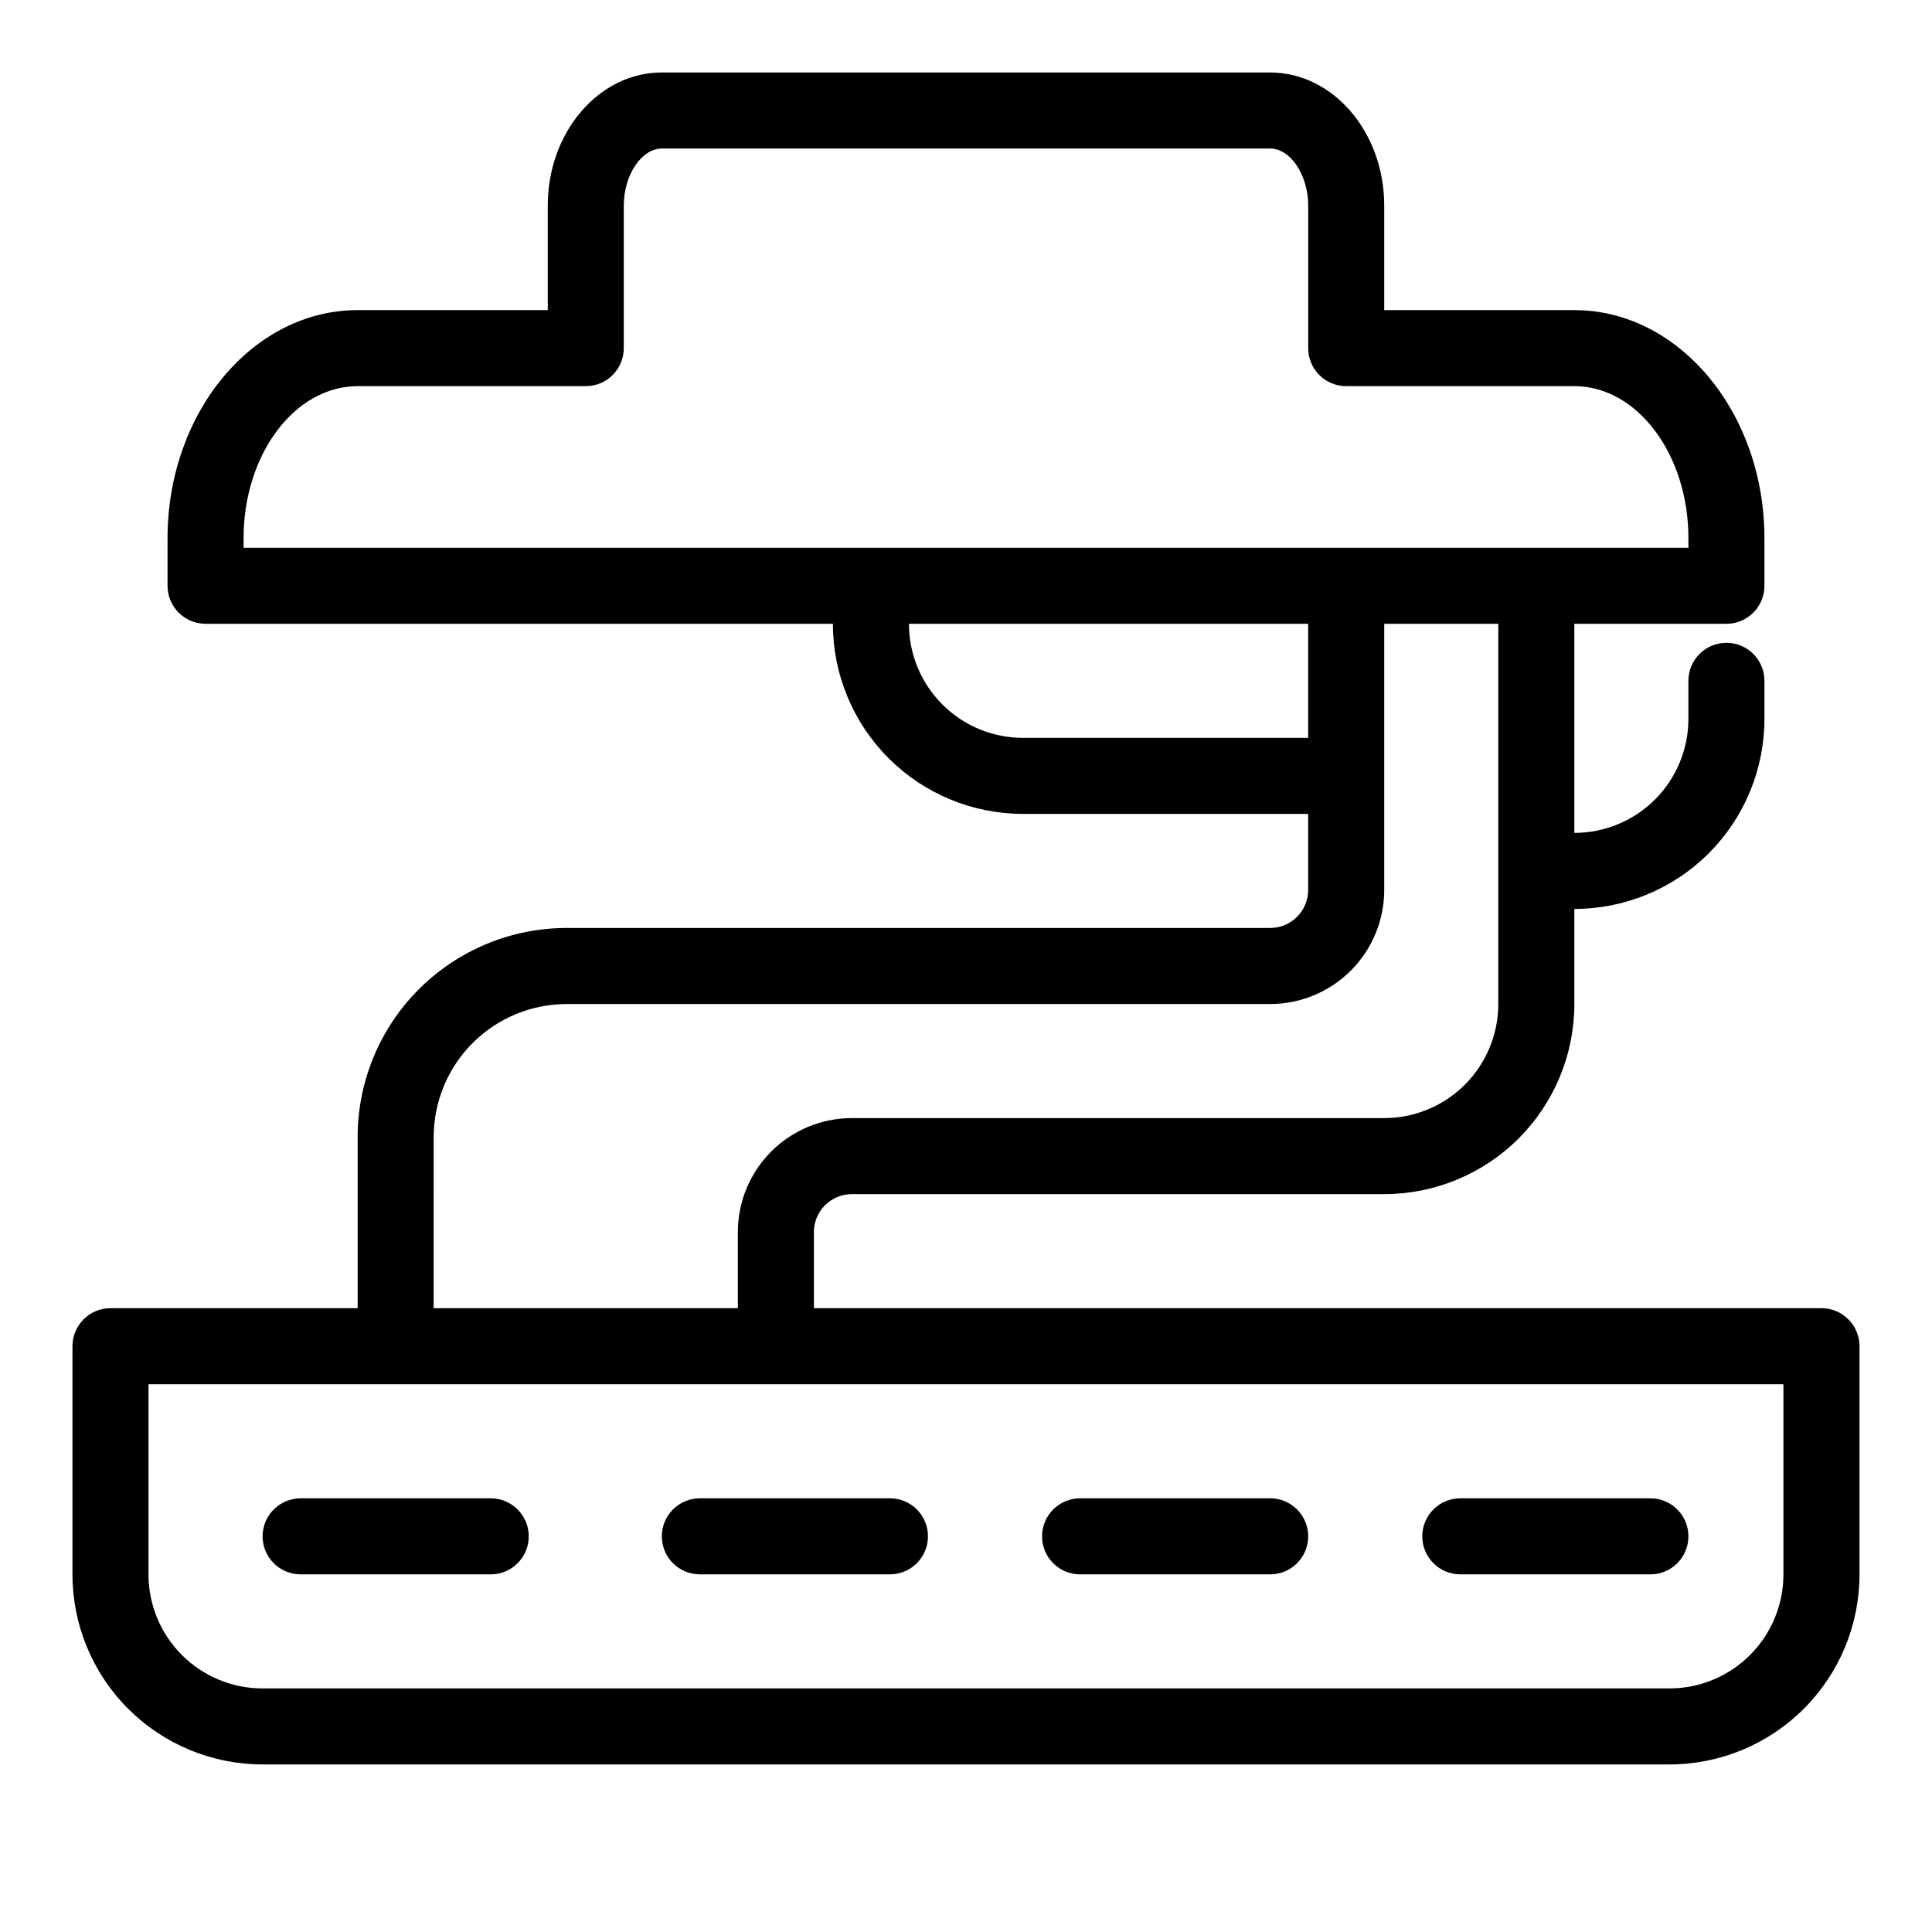 <?xml version="1.0" encoding="UTF-8"?>
<!-- Uploaded to: ICON Repo, www.iconrepo.com, Generator: ICON Repo Mixer Tools -->
<svg fill="#000000" width="800px" height="800px" version="1.1" viewBox="144 144 512 512" xmlns="http://www.w3.org/2000/svg">
 <g>
  <path d="m626.71 490.68h-267.02v-20.152c0-5.562 4.508-10.074 10.074-10.074h141.07c13.363 0 26.176-5.309 35.625-14.758 9.449-9.449 14.758-22.262 14.758-35.625v-25.191c13.359 0 26.176-5.305 35.625-14.754 9.445-9.449 14.754-22.266 14.754-35.625v-10.078c0-5.562-4.512-10.074-10.074-10.074-5.566 0-10.078 4.512-10.078 10.074v10.078c0 8.016-3.184 15.707-8.852 21.375-5.672 5.668-13.359 8.852-21.375 8.852v-55.418h40.305c2.672 0 5.234-1.062 7.125-2.949 1.887-1.891 2.949-4.453 2.949-7.125v-12.598c0-33.352-22.621-60.457-50.383-60.457h-50.379v-27.707c0-19.445-13.551-35.266-30.23-35.266l-161.21-0.004c-16.676 0-30.23 15.82-30.23 35.266v27.711h-50.379c-27.762 0-50.383 27.105-50.383 60.457v12.598c0 2.672 1.062 5.234 2.953 7.125 1.887 1.887 4.449 2.949 7.125 2.949h166.25c0 13.363 5.309 26.176 14.758 35.625s22.262 14.758 35.625 14.758h75.57v20.152c0 2.672-1.062 5.234-2.949 7.125-1.891 1.887-4.453 2.949-7.125 2.949h-186.41c-14.699 0-28.793 5.84-39.188 16.23-10.395 10.395-16.23 24.492-16.23 39.188v45.344h-65.496c-5.566 0-10.078 4.512-10.078 10.078v60.457c0 13.359 5.309 26.176 14.758 35.625 9.449 9.445 22.262 14.754 35.625 14.754h372.82c13.363 0 26.18-5.309 35.625-14.754 9.449-9.449 14.758-22.266 14.758-35.625v-60.457c0-2.672-1.062-5.238-2.953-7.125-1.887-1.891-4.449-2.953-7.125-2.953zm-418.16-201.52v-2.519c0-22.219 13.551-40.305 30.23-40.305h60.457c2.672 0 5.234-1.062 7.125-2.949 1.887-1.891 2.949-4.453 2.949-7.125v-37.785c0-8.062 4.684-15.113 10.078-15.113l161.22-0.004c5.391 0 10.078 7.055 10.078 15.113v37.785l-0.004 0.004c0 2.672 1.062 5.234 2.953 7.125 1.887 1.887 4.453 2.949 7.125 2.949h60.457c16.676 0 30.23 18.086 30.23 40.305l-0.004 2.519zm206.56 50.383c-8.02 0-15.707-3.188-21.375-8.855s-8.855-13.359-8.855-21.375h105.8v30.23zm-156.18 105.8c0-9.352 3.715-18.32 10.328-24.938 6.613-6.613 15.582-10.328 24.938-10.328h186.41c8.016 0 15.703-3.184 21.375-8.852 5.668-5.672 8.852-13.359 8.852-21.375v-70.535h30.23v100.76c0 8.02-3.188 15.707-8.855 21.375-5.668 5.668-13.355 8.855-21.375 8.855h-141.07c-8.016 0-15.707 3.184-21.375 8.852s-8.852 13.359-8.852 21.375v20.152h-80.609zm357.7 115.88c0 8.016-3.184 15.703-8.855 21.375-5.668 5.668-13.355 8.852-21.375 8.852h-372.82c-8.02 0-15.707-3.184-21.375-8.852-5.668-5.672-8.855-13.359-8.855-21.375v-50.383h433.28z"/>
  <path d="m274.05 541.07h-50.383c-5.562 0-10.074 4.512-10.074 10.074 0 5.566 4.512 10.078 10.074 10.078h50.383c5.562 0 10.074-4.512 10.074-10.078 0-5.562-4.512-10.074-10.074-10.074z"/>
  <path d="m319.39 551.14c0 2.672 1.059 5.234 2.949 7.125s4.453 2.953 7.125 2.953h50.383c5.562 0 10.074-4.512 10.074-10.078 0-5.562-4.512-10.074-10.074-10.074h-50.383c-5.566 0-10.074 4.512-10.074 10.074z"/>
  <path d="m430.23 561.22h50.383c5.562 0 10.074-4.512 10.074-10.078 0-5.562-4.512-10.074-10.074-10.074h-50.383c-5.562 0-10.074 4.512-10.074 10.074 0 5.566 4.512 10.078 10.074 10.078z"/>
  <path d="m530.99 561.22h50.383c5.562 0 10.074-4.512 10.074-10.078 0-5.562-4.512-10.074-10.074-10.074h-50.383c-5.562 0-10.074 4.512-10.074 10.074 0 5.566 4.512 10.078 10.074 10.078z"/>
 </g>
</svg>
